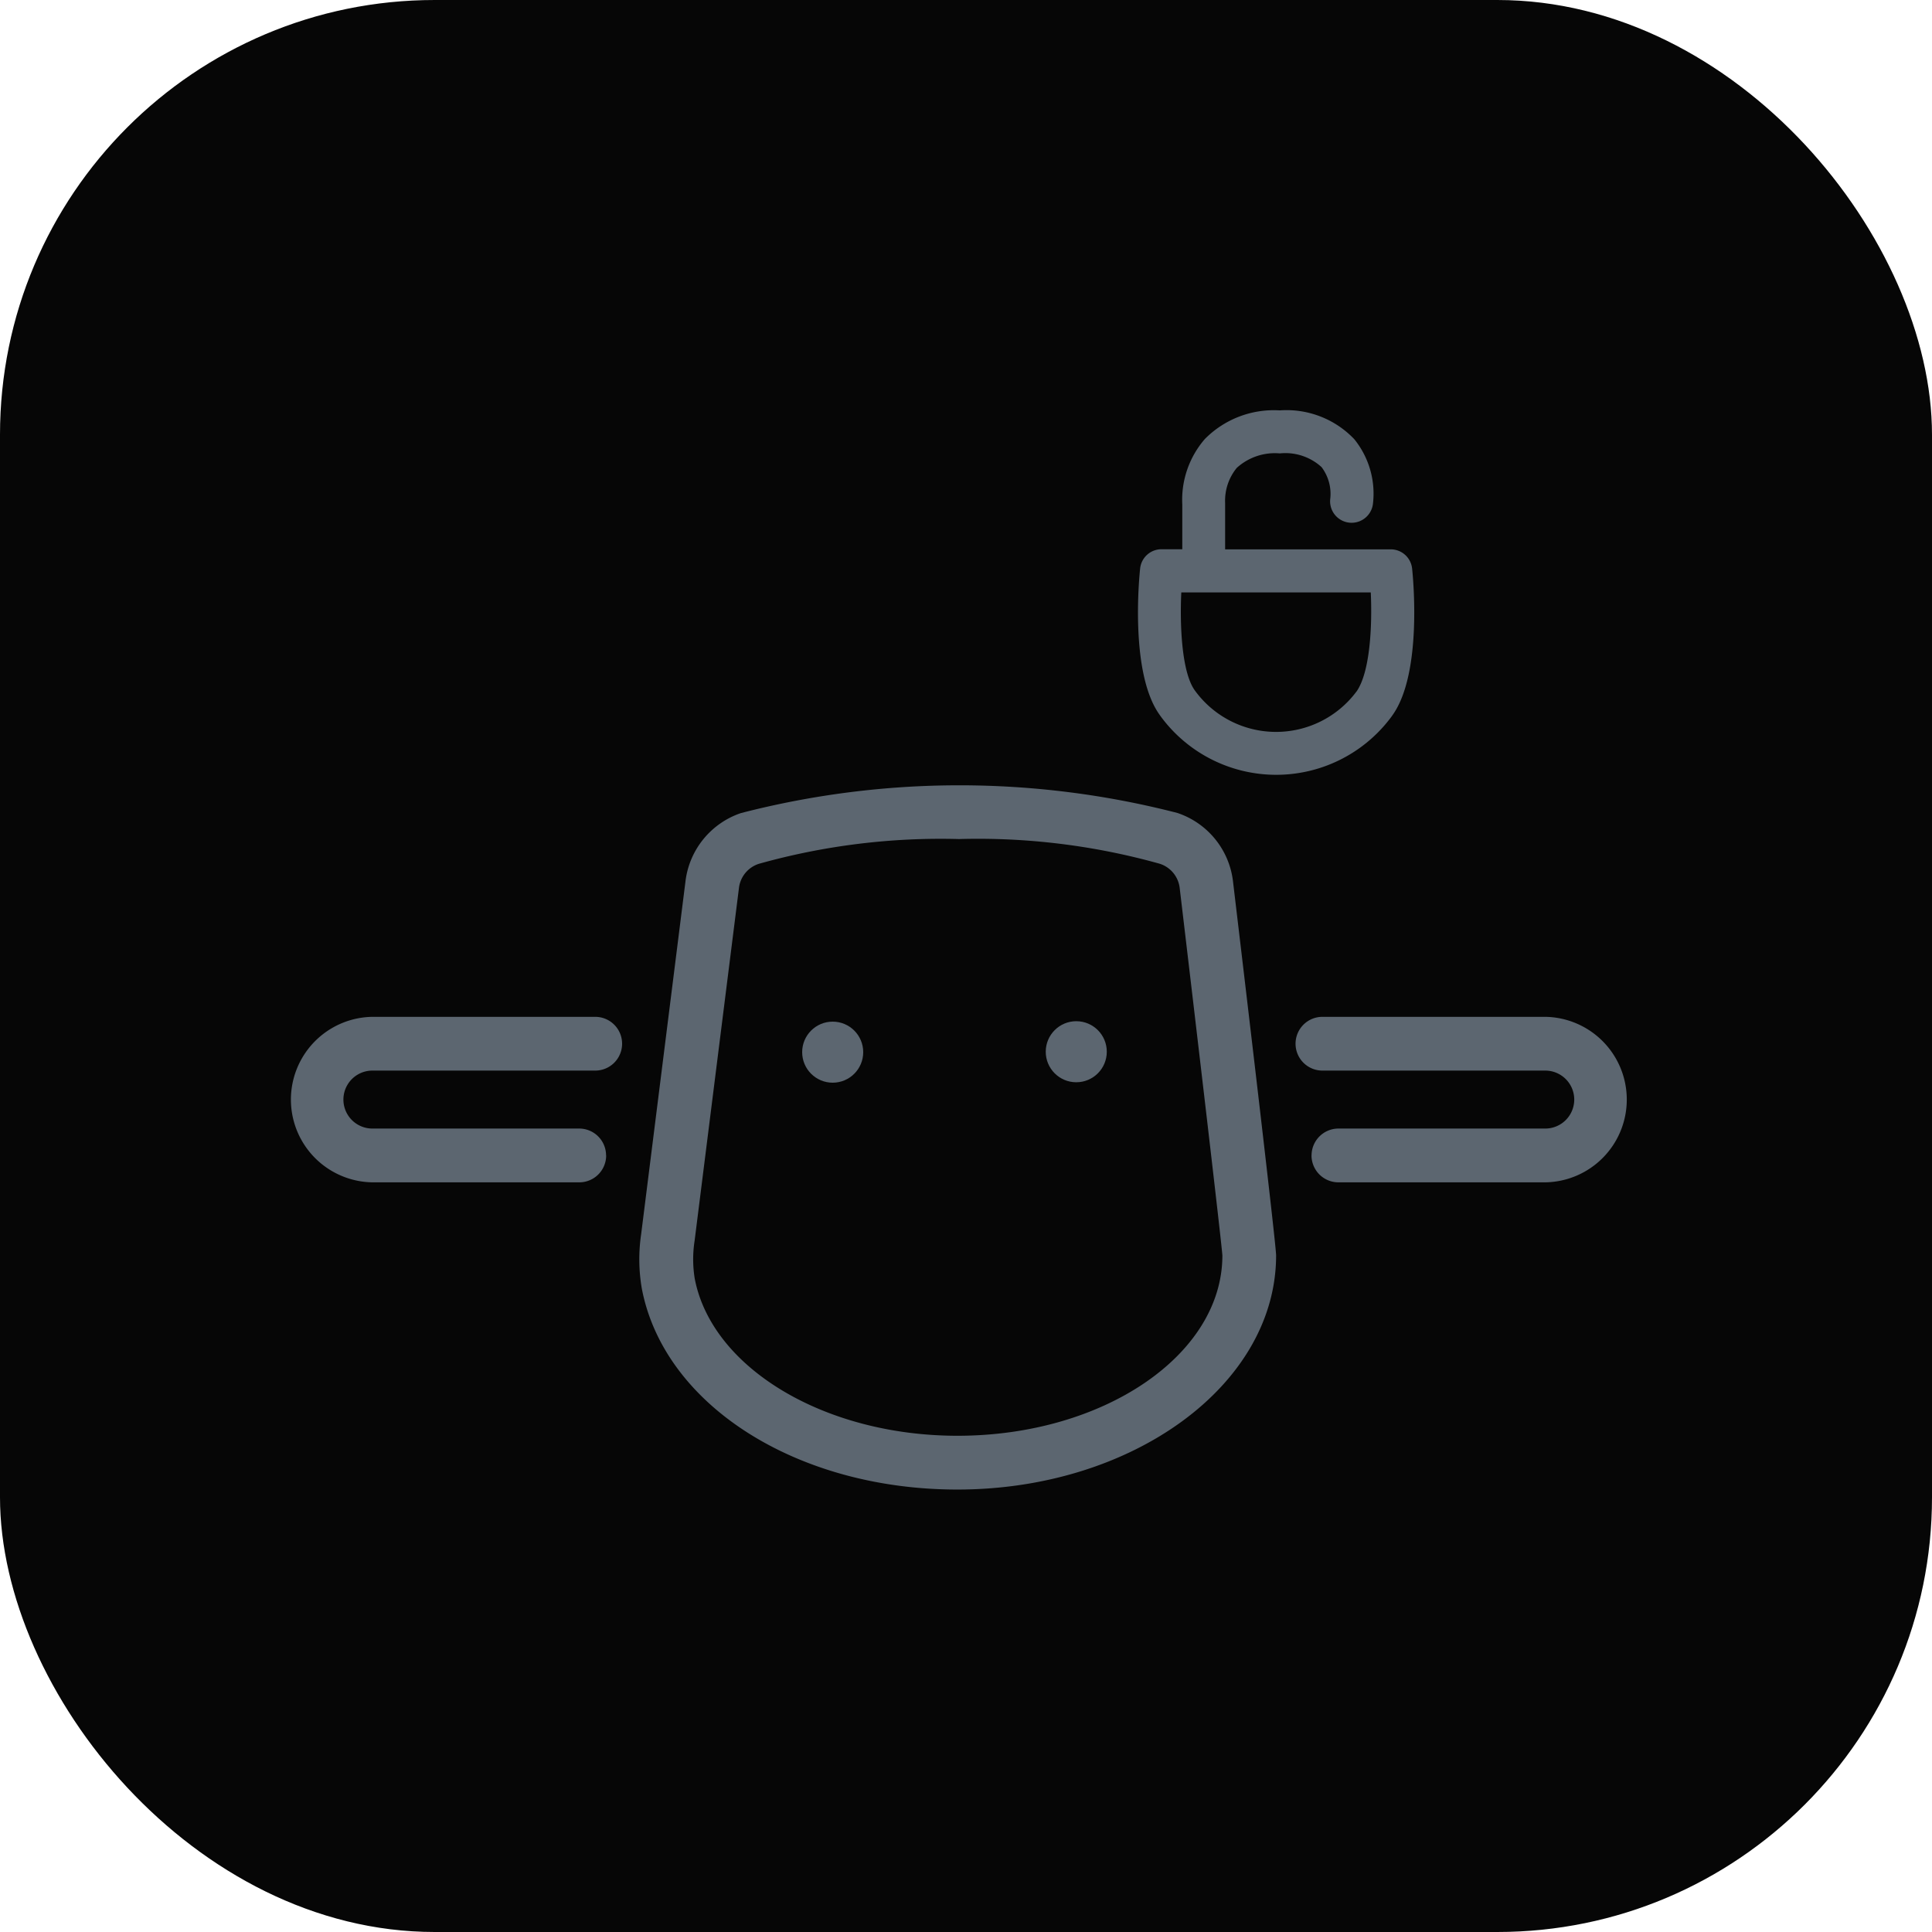 <svg xmlns="http://www.w3.org/2000/svg" width="80" height="80" viewBox="0 0 80 80"><rect width="80" height="80" rx="18" fill="#060606"/><g transform="translate(-1091.088 -406.768)"><g transform="translate(1103.088 439.285)"><g transform="translate(14.474)"><path d="M1132.51,470.356c-6.65,0-12.144-3.5-13.065-8.319a7.115,7.115,0,0,1-.028-2.258l1.84-14.647a3.415,3.415,0,0,1,2.291-2.787,36.151,36.151,0,0,1,18.074-.005,3.406,3.406,0,0,1,2.3,2.817c.667,5.609,1.787,15.083,1.787,15.508C1145.706,466.008,1139.787,470.356,1132.51,470.356Zm.083-26.935a27.858,27.858,0,0,0-8.3,1.024,1.2,1.2,0,0,0-.822.965l-1.841,14.645a5,5,0,0,0,.005,1.565c.71,3.711,5.386,6.509,10.879,6.509,6.049,0,10.97-3.349,10.97-7.465-.032-.525-1.078-9.41-1.771-15.246v0a1.2,1.2,0,0,0-.823-.975A27.9,27.9,0,0,0,1132.593,443.42Z" transform="translate(-1119.342 -441.194)" fill="#5c6670"/></g><path d="M1116.184,457.7a1.113,1.113,0,0,0-1.112-1.113h-8.564a1.2,1.2,0,0,1,0-2.4h9.228a1.113,1.113,0,0,0,1.112-1.113h0a1.113,1.113,0,0,0-1.113-1.113H1106.5a3.427,3.427,0,0,0,.005,6.853h8.571a1.113,1.113,0,0,0,1.112-1.113Z" transform="translate(-1103.088 -442.373)" fill="#5c6670"/><path d="M1150.52,457.7a1.114,1.114,0,0,1,1.113-1.113h8.564a1.2,1.2,0,0,0,0-2.4h-9.227a1.113,1.113,0,0,1-1.113-1.113h0a1.113,1.113,0,0,1,1.113-1.113h9.237a3.427,3.427,0,0,1-.006,6.853h-8.57a1.114,1.114,0,0,1-1.113-1.113Z" transform="translate(-1108.211 -442.373)" fill="#5c6670"/><circle cx="1.264" cy="1.264" r="1.264" transform="translate(21.216 9.787)" fill="#5c6670"/><circle cx="1.264" cy="1.264" r="1.264" transform="translate(31.302 9.769)" fill="#5c6670"/></g><path d="M1153.881,430.315a.89.89,0,0,0-.885-.8h-6.858l0-1.92a2.144,2.144,0,0,1,.482-1.453,2.347,2.347,0,0,1,1.782-.6,2.224,2.224,0,0,1,1.728.567,1.837,1.837,0,0,1,.364,1.288.89.89,0,1,0,1.762.256,3.581,3.581,0,0,0-.771-2.7,3.87,3.87,0,0,0-3.084-1.192,4.016,4.016,0,0,0-3.1,1.183,3.84,3.84,0,0,0-.937,2.718v1.849h-.861a.889.889,0,0,0-.885.8c-.046.436-.414,4.31.789,6.03l.064.091a5.935,5.935,0,0,0,9.563,0l.053-.076C1154.294,434.624,1153.927,430.751,1153.881,430.315Zm-2.3,5.082a4.152,4.152,0,0,1-6.709-.056c-.524-.748-.615-2.628-.549-4.042h7.846C1152.234,432.714,1152.136,434.6,1151.581,435.4Z" transform="translate(-4.32)" fill="#5c6670"/></g></svg>